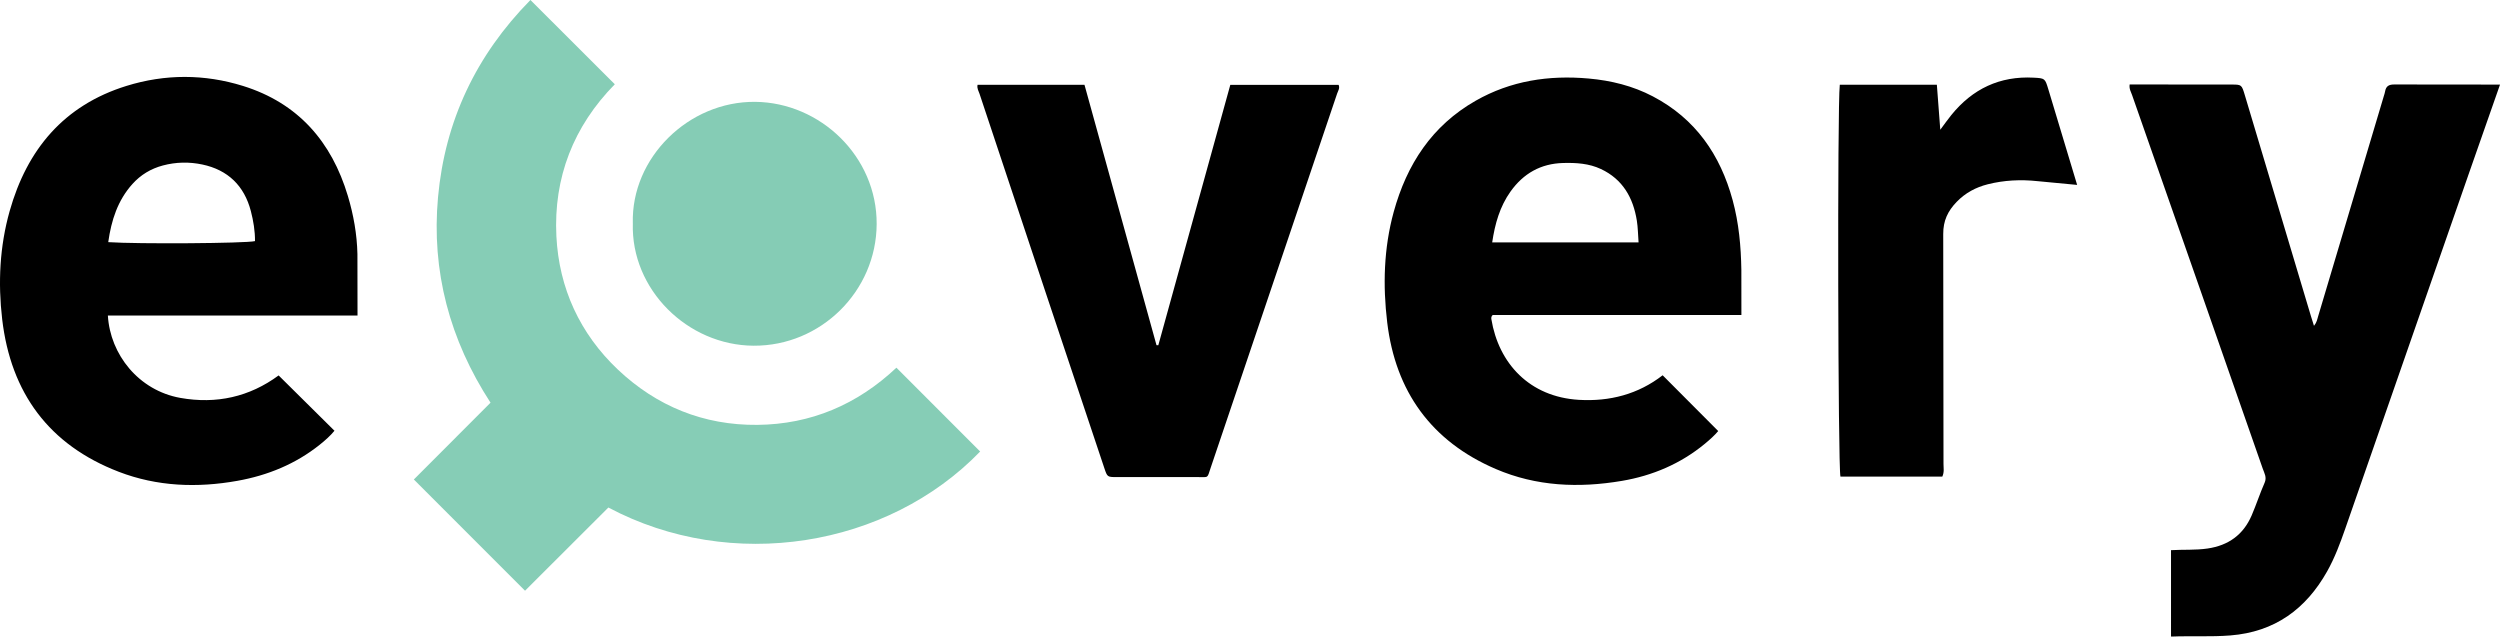 <svg xmlns="http://www.w3.org/2000/svg" viewBox="0 0 2696 686.47"><path d="M966.7 396.53l90.3 90.39c-99.93 103.34-268.16 131-400.93 60.39l-89.88 89.72-119.91-119.95 82.71-82.83c-44.05-67.8-63.91-141.77-56.62-221.66C479.86 130.56 513.25 59.7 572.03 0l90.98 90.88c-44.57 45.33-66.18 100.7-63 163.92 2.82 56 25.38 105.02 66.31 143.75 41.81 39.56 92.58 60.19 150.43 59.63 57.67-.55 107.71-21.88 149.94-61.66z" fill="#86cdb6"/><path d="M2296.58 91.12h36.47l73.65.06c10.71.03 10.73.11 14.22 11.78l71.17 237.9 3.3 10.53c2.98-3.6 3.49-6.96 4.44-10.12l70.96-237.92c.47-1.56 1.01-3.12 1.28-4.72 1.01-5.82 4.14-7.6 10.21-7.53l96.97.1h16.77l-33.41 95.38-133.46 383.43c-5.5 15.81-11.34 31.51-19.54 46.11-22.92 40.77-56.62 65.38-104.42 69.14-21.18 1.67-42.26.36-63.97 1.23V593.3c13.52-.8 26.51.12 39.45-1.79 22.59-3.33 38.54-14.88 47.52-35.69 5-11.59 8.86-23.68 13.97-35.22 2.62-5.91-.36-10.45-2.01-15.2l-66.16-189.32-74.74-213.53c-1.17-3.37-3.31-6.6-2.64-11.41zm-1242.39.35h115.32l77.66 280.79 1.95.06 77.63-280.78h116.82c1.57 3.61-.62 6.42-1.62 9.38l-136.22 403.12c-4.14 12.22-1.87 10.43-14.16 10.45h-87.13c-10.25 0-10.31-.02-13.52-9.63l-63.17-189.04-71.41-214.63c-.98-2.97-2.97-5.87-2.15-9.71zm929.84-.07h104.68l3.68 48.53c4.63-6.19 8.08-11.15 11.88-15.83 22.87-28.24 52.26-42.3 88.88-40.34 12.11.65 12.21.74 15.79 12.61l31.04 103.04-42.83-4.06c-18.06-1.92-35.96-1.05-53.55 3.38-12.87 3.24-24.26 9.33-33.62 19.06-9.39 9.76-14.53 20.2-14.41 34.69l.29 247.62c0 4.41 1 8.97-1.26 13.84h-109.86c-2.65-8.36-3.46-400.08-.71-422.55z"/><path d="M682.44 240.84c-1.96-70.64 60.11-131.8 132.09-131.01 70.17.77 131.25 58.95 130.86 131.84-.4 72.42-60.22 131.54-132.71 131.14-71.41-.39-132.41-60.86-130.23-131.97z" fill="#85ccb5"/><path d="M385.45 273.99c-.46-21.31-4.2-42.26-10.3-62.65C357.6 152.71 321.41 111.14 262 92.66c-41.59-12.94-83.95-12.93-125.6-.02-67.52 20.94-107.29 68.6-126 135.04-10.75 38.17-12.65 77.35-8.06 116.57 9.3 79.49 50.5 135.63 125.82 164.56 41.31 15.87 84.51 17.49 127.88 9.71 32.56-5.84 62.6-18.05 88.69-38.87 5.92-4.72 11.59-9.76 15.97-15.13l-60.23-59.65c-31.44 23.17-67.17 31.15-106.01 24.22-44.87-8.01-75.67-46.74-78.13-88.82h269.22l-.1-66.29zm-268.72-12.87c3.34-23.72 10.25-45.09 26.06-62.67 8.87-9.87 19.85-16.54 32.88-20.01 14.14-3.77 28.49-4 42.47-1.05 27.57 5.81 45.26 22.86 52.39 50.27 2.76 10.62 4.52 21.44 4.47 32.35-10.07 2.46-126.64 3.26-158.25 1.11zm1493.04 78.56l268.16-.01-.05-48.57c-.39-25.37-2.69-50.56-9.37-75.15-13.34-49.11-40.15-87.98-86.14-112.05-21.64-11.33-44.92-17.06-69.14-19.22-42.93-3.83-83.98 2.35-121.86 23.95-47.16 26.88-74.34 68.73-88.39 119.9-10.75 39.16-11.81 79.33-7.01 119.2 8.96 74.33 47.49 128.15 117.06 158.04 43.76 18.8 89.57 20.68 135.91 12.83 33.12-5.61 63.33-18.42 89.47-39.95 5.54-4.57 10.83-9.36 14.51-13.81l-59.93-60.14c-26.35 20.44-57.07 28.47-90.36 26.49-53.24-3.16-86.52-39.33-94.35-87.03-.28-1.7.06-3.22 1.47-4.47zm19.2-133.15c13.87-19.46 32.62-30.14 56.79-30.76 13.97-.36 27.77.45 40.66 6.5 23.59 11.08 34.79 30.98 38.75 55.65 1.2 7.48 1.23 15.15 1.86 23.48h-157.85c2.98-20.06 8.21-38.62 19.78-54.87z"/></svg>
